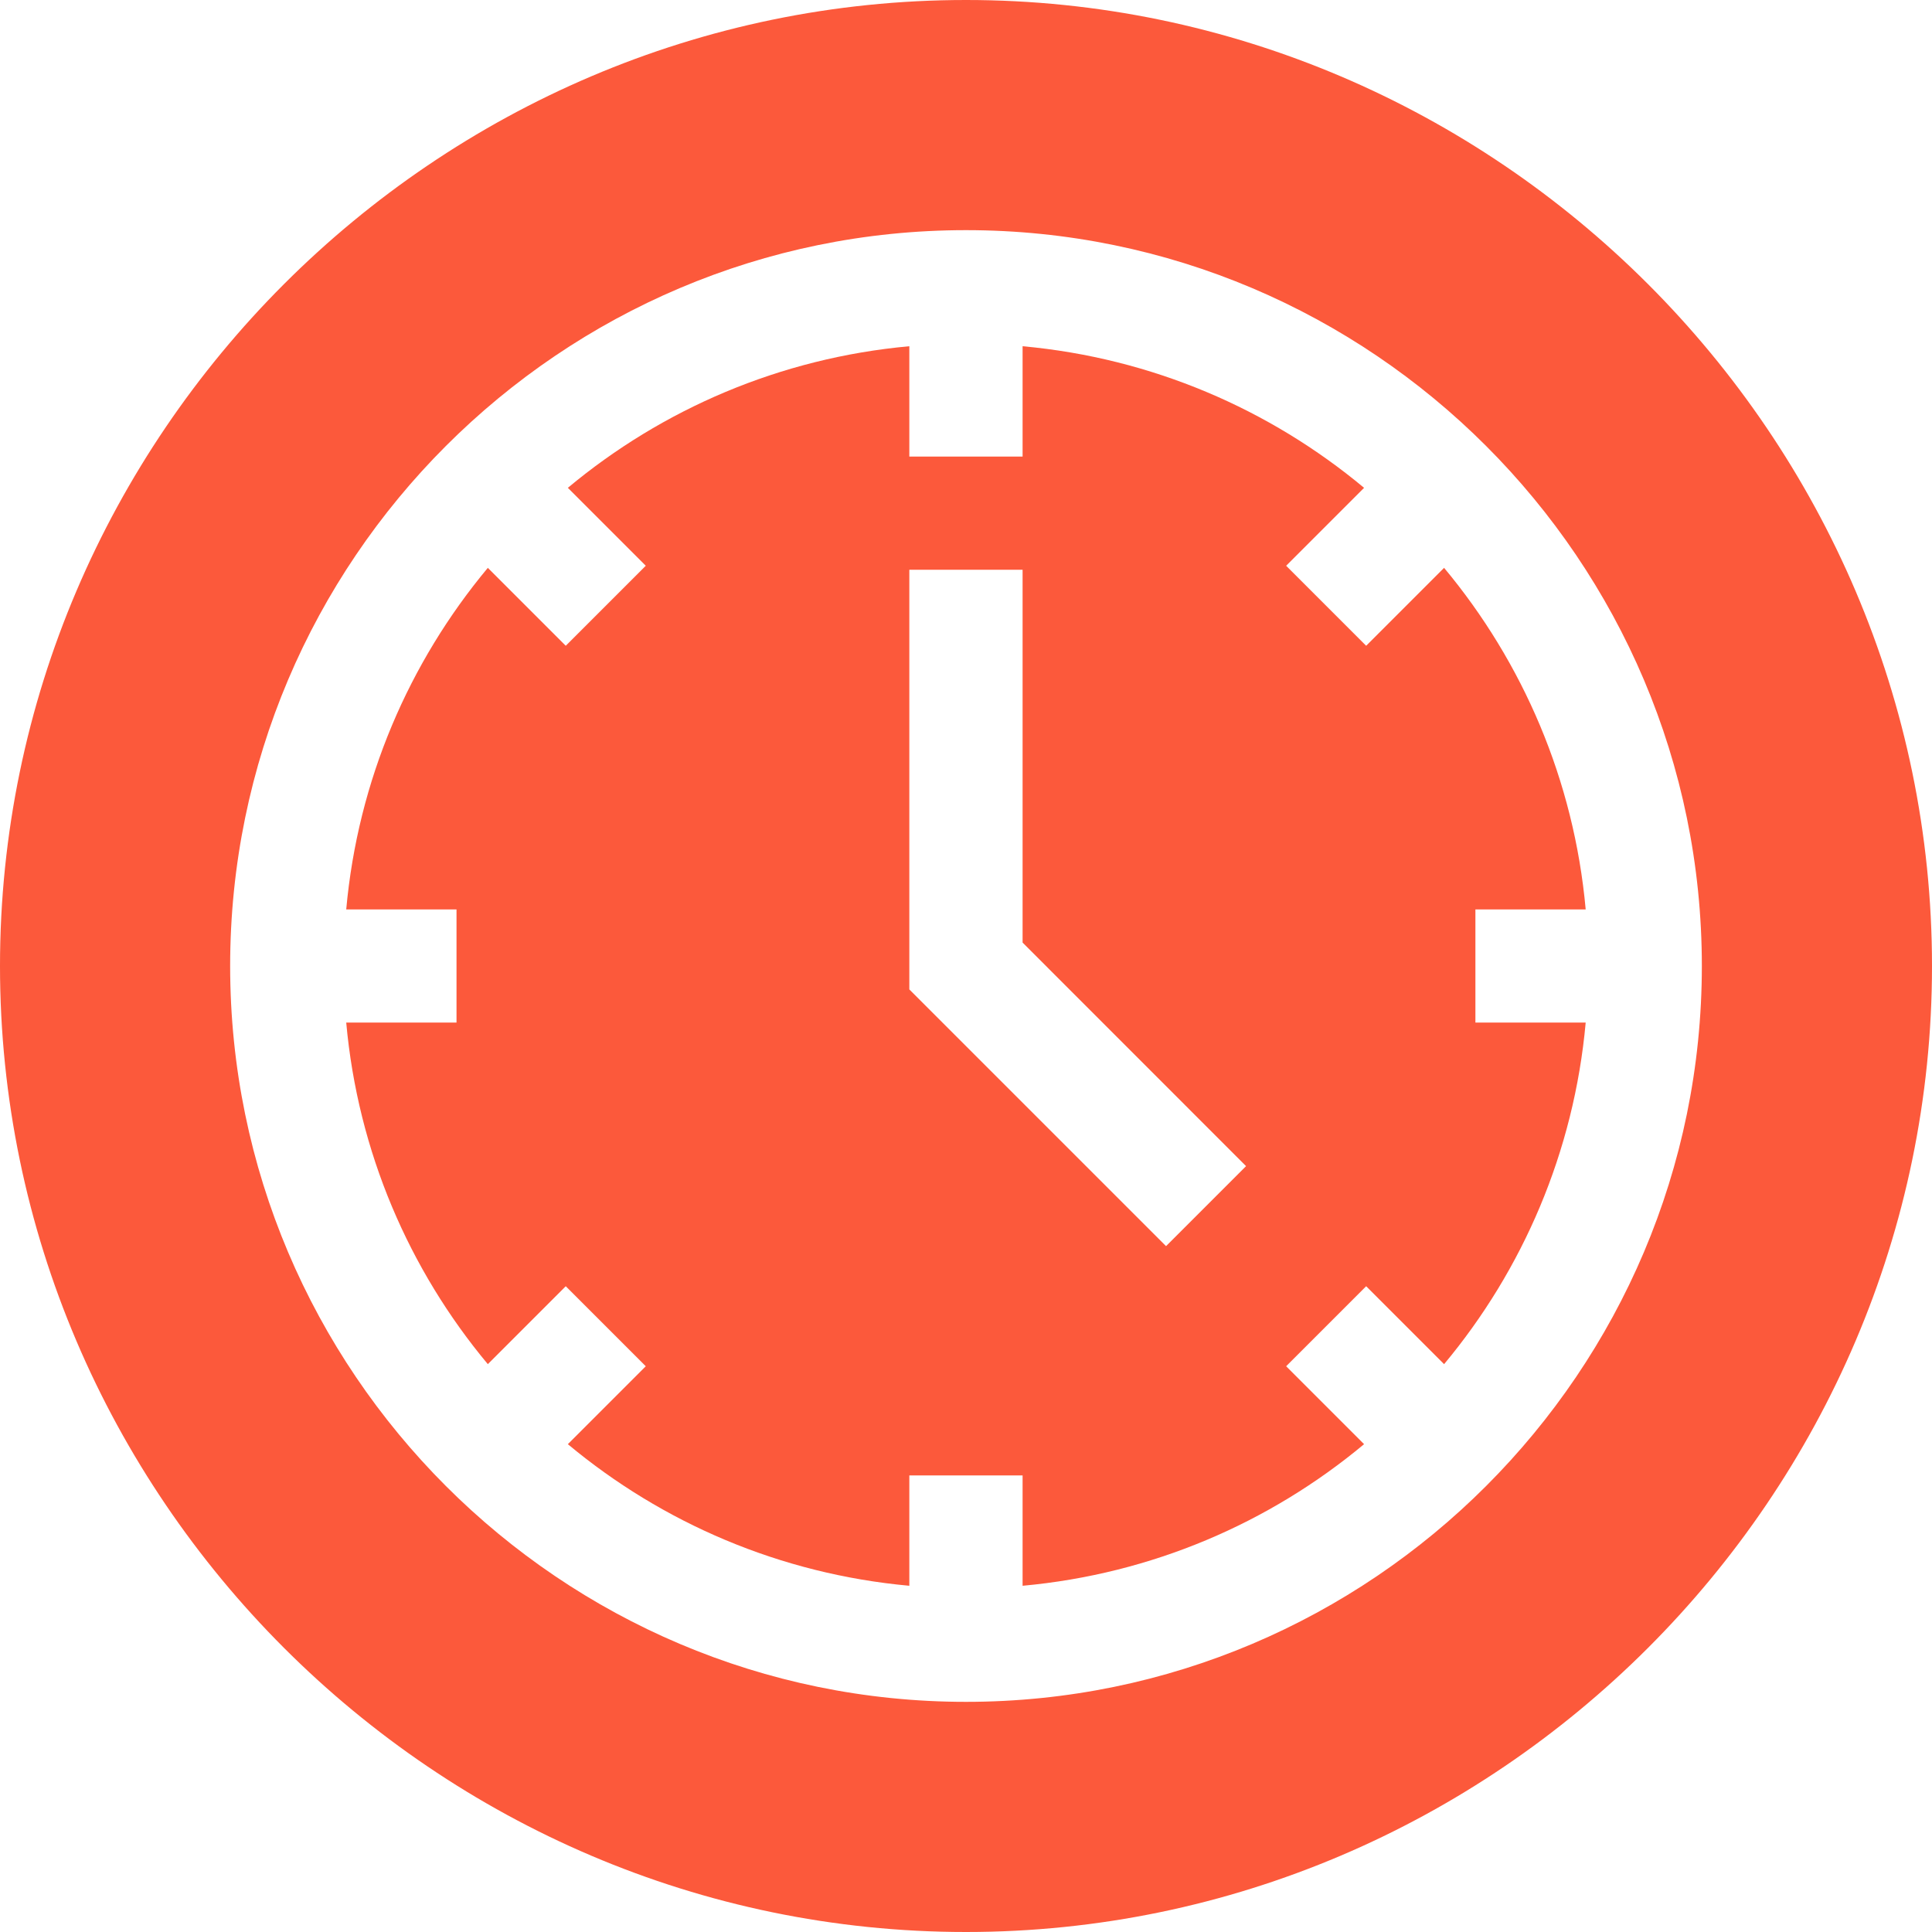 <svg xmlns="http://www.w3.org/2000/svg" width="24" height="24" viewBox="0 0 24 24" fill="none"><path d="M12 0C5.41 0 0 5.409 0 12C0 18.591 5.41 24 12 24C18.59 24 24 18.591 24 12C24 5.409 18.59 0 12 0ZM12 21.141C6.96 21.141 2.859 17.04 2.859 12C2.859 6.96 6.96 2.859 12 2.859C17.04 2.859 21.141 6.96 21.141 12C21.141 17.04 17.04 21.141 12 21.141Z" fill="#FC593B"></path><path d="M19.698 11.297C19.553 9.692 18.917 8.227 17.939 7.054L16.971 8.022L15.977 7.028L16.945 6.06C15.772 5.082 14.307 4.447 12.703 4.301V5.672H11.296V4.301C9.692 4.447 8.227 5.082 7.054 6.06L8.022 7.028L7.028 8.022L6.06 7.054C5.082 8.227 4.446 9.692 4.301 11.297H5.671V12.703H4.301C4.446 14.308 5.082 15.774 6.06 16.946L7.028 15.978L8.022 16.972L7.054 17.94C8.227 18.918 9.692 19.553 11.296 19.699V18.328H12.703V19.699C14.307 19.553 15.772 18.918 16.945 17.94L15.977 16.972L16.971 15.978L17.939 16.946C18.917 15.774 19.553 14.308 19.698 12.703H18.328V11.297H19.698ZM14.485 15.48L11.296 12.291V7.078H12.703V11.709L15.479 14.486L14.485 15.48Z" fill="#FC593B"></path></svg>